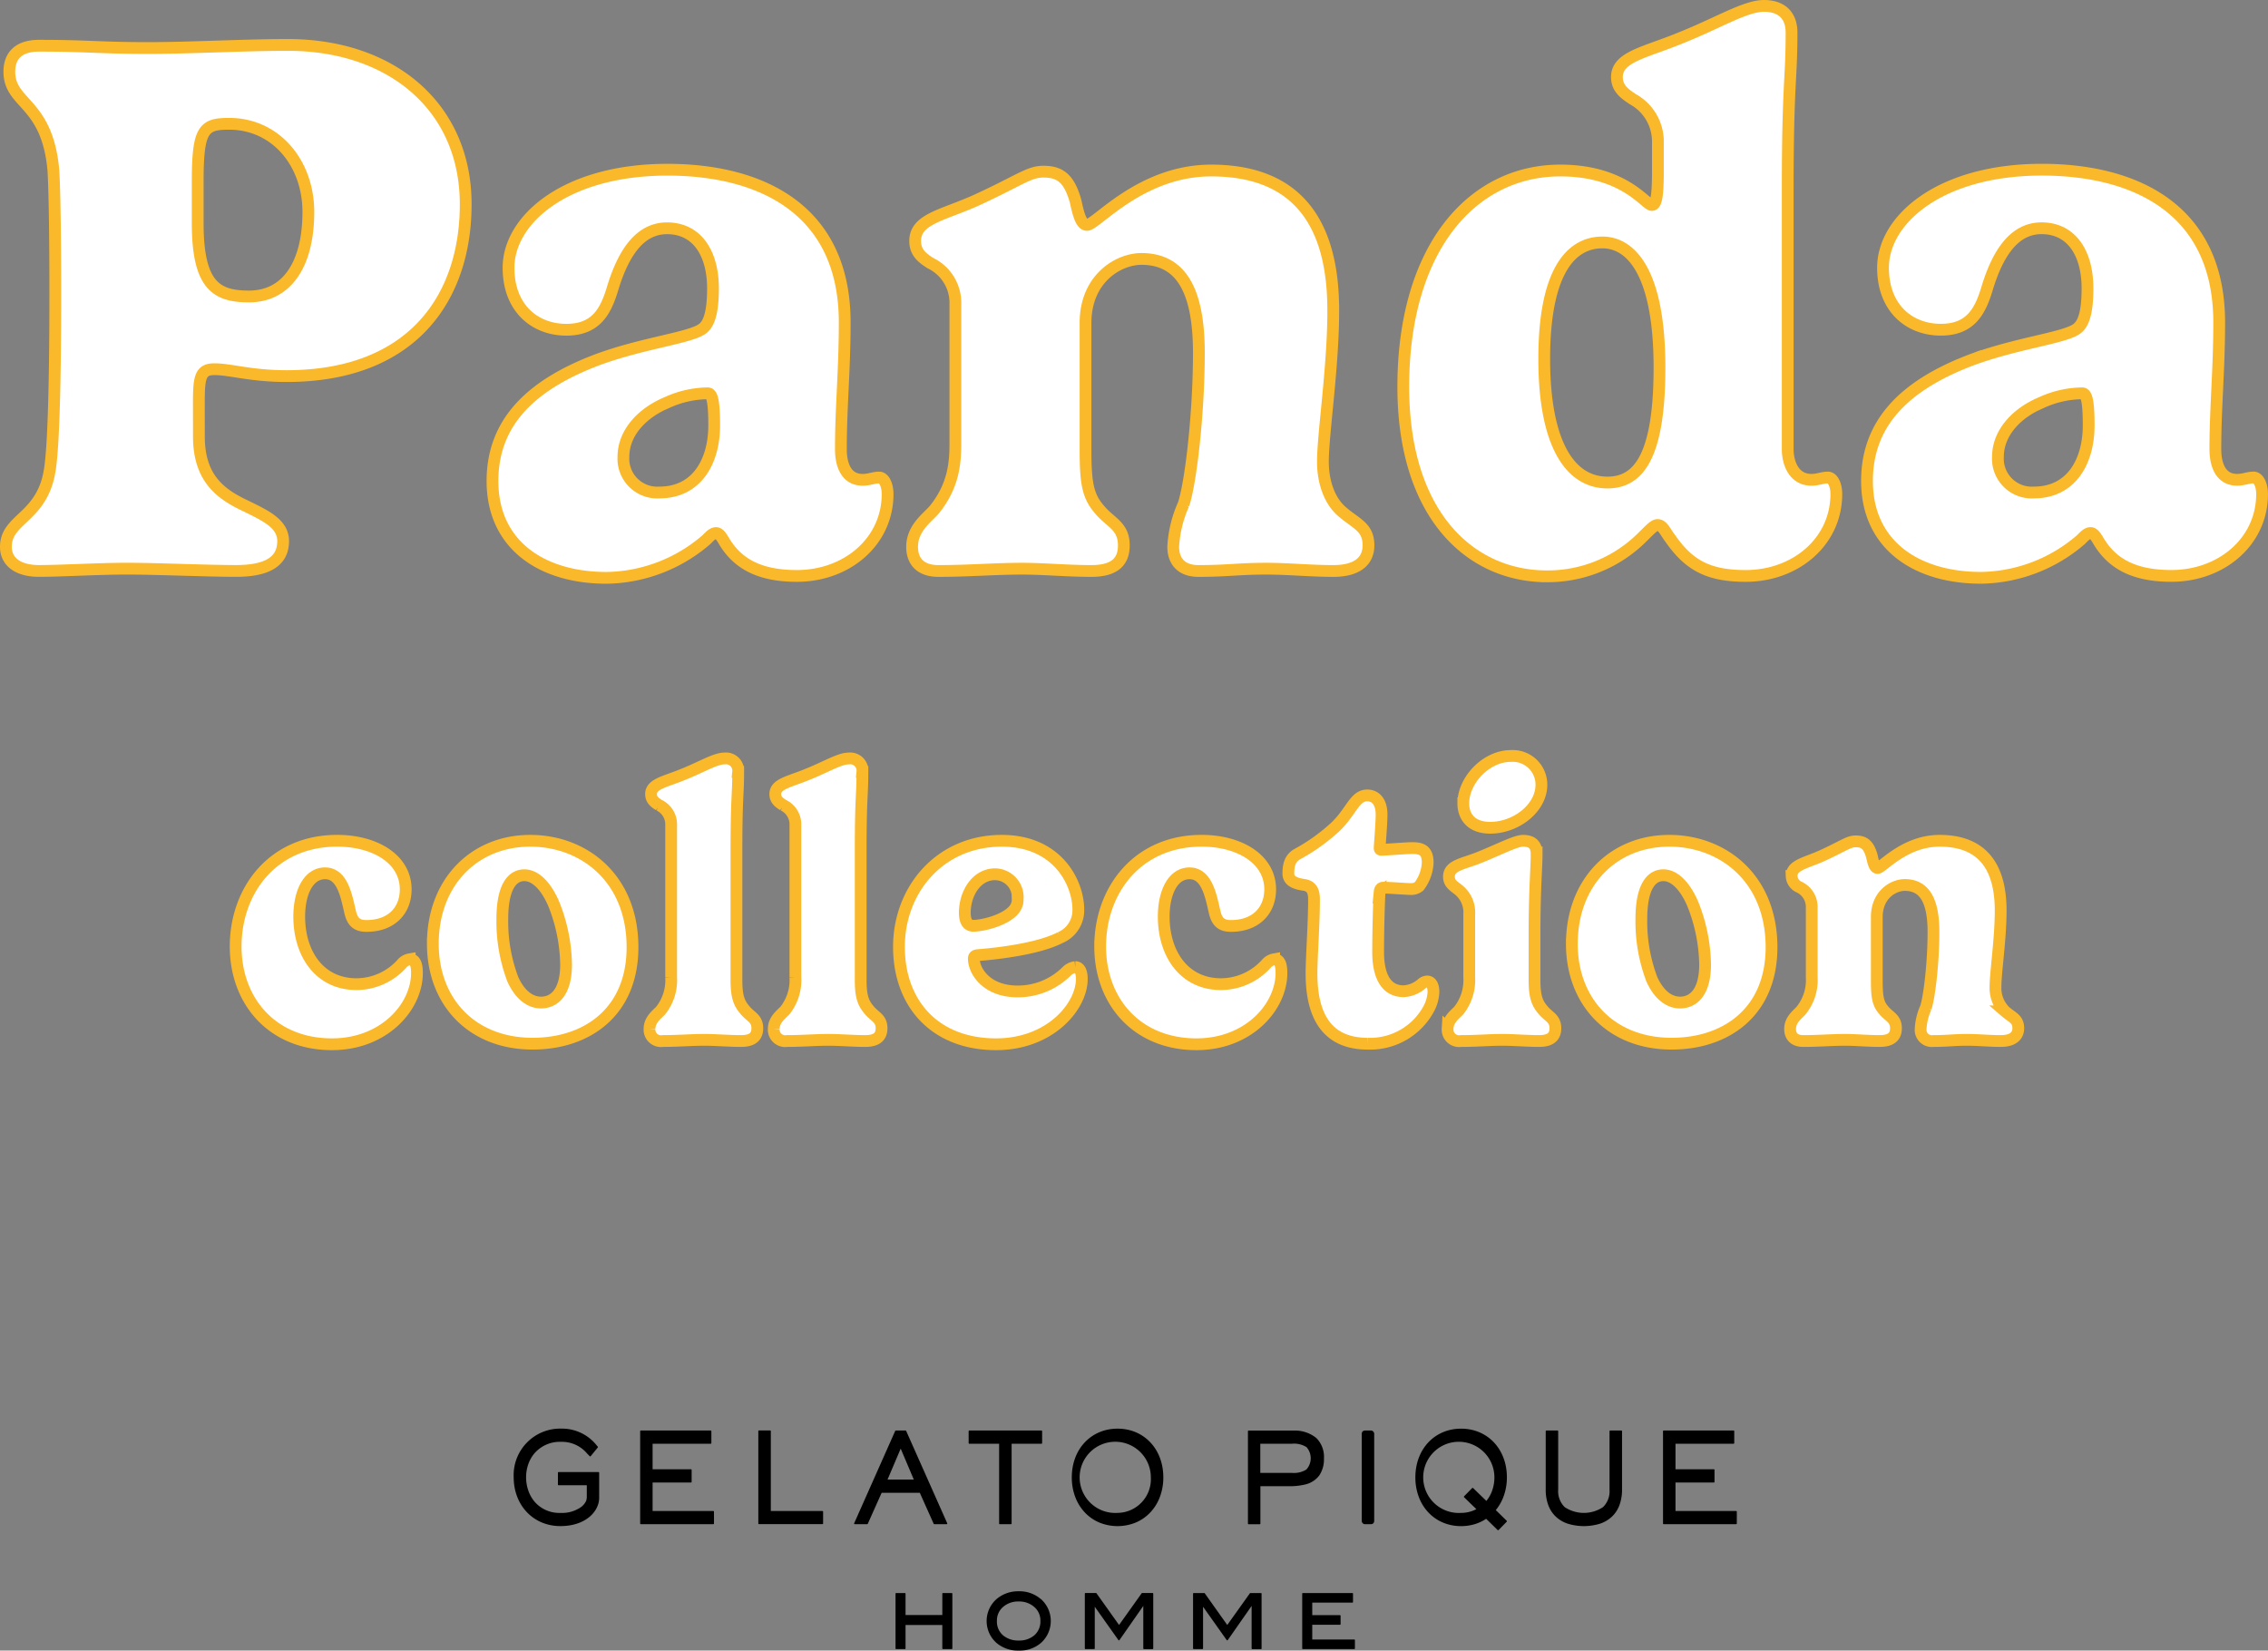 <svg xmlns="http://www.w3.org/2000/svg" width="385.045" height="280.243" viewBox="0 0 385.045 280.243">
  <rect x="0" y="0" width="385.045" height="280.243" fill="#808080" stroke="none"/>
  <g id="グループ_2" data-name="グループ 2" transform="translate(-1000.79 -345.603)">
    <g id="logo" transform="translate(967.26 253.404)">
      <path id="パス_3874" data-name="パス 3874" d="M135.145,342.134h-6.782a.114.114,0,0,0-.114.114v2.008a.114.114,0,0,0,.114.114h4.789v1.862a2.147,2.147,0,0,1-.112.785,2.694,2.694,0,0,1-.939,1.107,5.6,5.6,0,0,1-3.415.941,5.541,5.541,0,0,1-4.422-1.93,5.951,5.951,0,0,1-1.068-1.945,6.887,6.887,0,0,1-.348-2.188,6.638,6.638,0,0,1,.354-2.157,5.82,5.82,0,0,1,1.094-1.93A5.7,5.7,0,0,1,128.8,337a5.544,5.544,0,0,1,4.389,1.969l.457.468a.116.116,0,0,0,.088.033.109.109,0,0,0,.081-.042l1.2-1.464a.112.112,0,0,0,0-.144l-.168-.2a7.518,7.518,0,0,0-6.034-2.866A7.9,7.9,0,0,0,120.74,343c0,4.78,3.339,8.305,7.933,8.305,4.273,0,6.579-2.479,6.579-4.813v-4.247A.114.114,0,0,0,135.145,342.134Z" transform="translate(0)"/>
      <path id="パス_3875" data-name="パス 3875" d="M231.3,349.918h-10.3V345.08h6.513a.114.114,0,0,0,.114-.114v-2.028a.116.116,0,0,0-.114-.114h-6.513v-4.332h9.863a.114.114,0,0,0,.114-.114v-2.015a.114.114,0,0,0-.114-.114H219.006a.114.114,0,0,0-.116.114v15.674a.114.114,0,0,0,.116.114h12.3a.114.114,0,0,0,.114-.114v-2.006A.116.116,0,0,0,231.3,349.918Z" transform="translate(-76.676 -1.172)"/>
      <path id="パス_3876" data-name="パス 3876" d="M1025.024,349.918h-10.3V345.08h6.511a.114.114,0,0,0,.114-.114v-2.028a.114.114,0,0,0-.114-.114h-6.511v-4.332h9.861a.114.114,0,0,0,.114-.114v-2.015a.114.114,0,0,0-.114-.114h-11.865a.114.114,0,0,0-.114.114v15.674a.114.114,0,0,0,.114.114h12.3a.114.114,0,0,0,.114-.114v-2.006A.116.116,0,0,0,1025.024,349.918Z" transform="translate(-696.741 -1.172)"/>
      <path id="パス_3877" data-name="パス 3877" d="M321.459,349.879h-8.751V336.314a.114.114,0,0,0-.114-.114H310.7a.114.114,0,0,0-.114.114v15.674a.114.114,0,0,0,.114.114H321.47a.114.114,0,0,0,.114-.114v-2a.114.114,0,0,0-.125-.105Z" transform="translate(-148.313 -1.133)"/>
      <path id="パス_3878" data-name="パス 3878" d="M486.156,336.25H473.9a.114.114,0,0,0-.114.114v2.019a.114.114,0,0,0,.114.114h5.061v13.545a.114.114,0,0,0,.116.114h1.89a.114.114,0,0,0,.114-.114V338.493h5.067a.114.114,0,0,0,.114-.114v-2.015A.114.114,0,0,0,486.156,336.25Z" transform="translate(-275.807 -1.172)"/>
      <path id="パス_3879" data-name="パス 3879" d="M400.679,351.992l-6.968-15.674a.112.112,0,0,0-.1-.068h-1.661a.112.112,0,0,0-.1.068l-6.964,15.674a.113.113,0,0,0,0,.109.109.109,0,0,0,.094.05h2.109a.116.116,0,0,0,.105-.066l2.356-5.264h6.476l2.356,5.264a.114.114,0,0,0,.1.066h2.1a.109.109,0,0,0,.094-.05A.114.114,0,0,0,400.679,351.992Zm-10.132-7.415,2.236-5.251,2.225,5.251Z" transform="translate(-206.339 -1.172)"/>
      <path id="パス_3880" data-name="パス 3880" d="M934.4,336.25h-1.892a.114.114,0,0,0-.114.114v9.926a3.792,3.792,0,0,1-1.094,2.956,5.871,5.871,0,0,1-6.529,0,3.8,3.8,0,0,1-1.094-2.956v-9.926a.114.114,0,0,0-.114-.114h-1.89a.114.114,0,0,0-.114.114v9.926a7.45,7.45,0,0,0,.438,2.625,5.13,5.13,0,0,0,1.262,1.943,5.454,5.454,0,0,0,2.032,1.206,9.339,9.339,0,0,0,5.5,0,5.454,5.454,0,0,0,2.026-1.21,5.129,5.129,0,0,0,1.262-1.943,7.5,7.5,0,0,0,.438-2.625v-9.922A.114.114,0,0,0,934.4,336.25Z" transform="translate(-625.609 -1.172)"/>
      <rect id="長方形_741" data-name="長方形 741" width="2.118" height="15.904" rx="0.52" transform="translate(264.715 335.078)"/>
      <path id="パス_3881" data-name="パス 3881" d="M835.915,350.447l-1.849-1.812a8.008,8.008,0,0,0,1.385-2.494,9.43,9.43,0,0,0,.5-3.063c0-4.791-3.269-8.268-7.771-8.268s-7.767,3.477-7.767,8.268a9.388,9.388,0,0,0,.58,3.317,7.8,7.8,0,0,0,1.615,2.625,7.29,7.29,0,0,0,2.459,1.72,7.9,7.9,0,0,0,3.113.617,8.032,8.032,0,0,0,2.282-.324,7.473,7.473,0,0,0,1.969-.919l1.947,1.906a.111.111,0,0,0,.081.033h0a.114.114,0,0,0,.081-.035l1.372-1.4a.112.112,0,0,0,.033-.081A.114.114,0,0,0,835.915,350.447Zm-2.446-5.177a5.926,5.926,0,0,1-1,1.807h0l-.252-.245-.908-.875-1.094-1.063a.114.114,0,0,0-.16,0l-1.372,1.4a.116.116,0,0,0-.033.081.114.114,0,0,0,.035.081l1.094,1.063.908.875.083.081a5.52,5.52,0,0,1-2.593.635,6.043,6.043,0,1,1,5.653-6.036A6.71,6.71,0,0,1,833.469,345.27Z" transform="translate(-546.591 -0.047)"/>
      <path id="パス_3882" data-name="パス 3882" d="M702.1,337.557a5.763,5.763,0,0,0-3.8-1.267h-7.7a.114.114,0,0,0-.114.114v15.674a.114.114,0,0,0,.114.114h1.886a.114.114,0,0,0,.114-.114v-6.345h4.721a11.069,11.069,0,0,0,2.923-.3h0a4.144,4.144,0,0,0,2.356-1.531,4.884,4.884,0,0,0,.79-2.881A4.513,4.513,0,0,0,702.1,337.557Zm-1.685,5.338a3.971,3.971,0,0,1-2.448.58h-5.384v-4.951h5.382a3.993,3.993,0,0,1,2.457.569,2.848,2.848,0,0,1-.007,3.8Z" transform="translate(-445.089 -1.203)"/>
      <path id="パス_3883" data-name="パス 3883" d="M561.588,334.8c-4.5,0-7.769,3.477-7.769,8.268a9.387,9.387,0,0,0,.58,3.317,7.84,7.84,0,0,0,1.615,2.625,7.307,7.307,0,0,0,2.459,1.72,8.163,8.163,0,0,0,6.227,0,7.287,7.287,0,0,0,2.459-1.72,7.831,7.831,0,0,0,1.617-2.625,9.34,9.34,0,0,0,.582-3.317C569.357,338.276,566.089,334.8,561.588,334.8Zm0,14.3a6.044,6.044,0,1,1,5.651-6.036A5.726,5.726,0,0,1,561.588,349.1Z" transform="translate(-338.327 -0.039)"/>
      <path id="パス_3884" data-name="パス 3884" d="M659.427,462.36h-1.783a.105.105,0,0,0-.09.048l-3.837,5.376-3.818-5.376a.1.1,0,0,0-.09-.048h-1.79a.112.112,0,0,0-.109.112v9.292a.112.112,0,0,0,.109.112H649.5a.109.109,0,0,0,.109-.112v-7.076l4.013,5.66a.116.116,0,0,0,.092.046h0a.11.11,0,0,0,.09-.048l4.048-5.793v7.22a.112.112,0,0,0,.112.112h1.472a.109.109,0,0,0,.109-.112v-9.3a.109.109,0,0,0-.114-.112Z" transform="translate(-411.832 -99.69)"/>
      <path id="パス_3885" data-name="パス 3885" d="M575.439,462.36h-1.783a.109.109,0,0,0-.09.048l-3.833,5.376-3.827-5.376a.1.1,0,0,0-.09-.048H564.03a.112.112,0,0,0-.109.112v9.292a.112.112,0,0,0,.109.112H565.5a.109.109,0,0,0,.109-.112v-7.076l4.013,5.66a.133.133,0,0,0,.092.046.114.114,0,0,0,.09-.046l4.045-5.8v7.22a.112.112,0,0,0,.111.112h1.468a.11.11,0,0,0,.109-.112v-9.3A.109.109,0,0,0,575.439,462.36Z" transform="translate(-346.218 -99.691)"/>
      <path id="パス_3886" data-name="パス 3886" d="M426.579,462.37h-1.486a.109.109,0,0,0-.109.109V466.1H418.74v-3.617a.109.109,0,0,0-.109-.109h-1.481a.109.109,0,0,0-.109.109v9.294a.109.109,0,0,0,.109.109h1.481a.109.109,0,0,0,.109-.109V467.8h6.244v3.971a.109.109,0,0,0,.109.109h1.486a.109.109,0,0,0,.109-.109v-9.294A.109.109,0,0,0,426.579,462.37Z" transform="translate(-231.474 -99.699)"/>
      <path id="パス_3887" data-name="パス 3887" d="M496.886,462.28a5.512,5.512,0,0,0-3.7-1.286,5.623,5.623,0,0,0-3.719,1.278,4.964,4.964,0,0,0-.02,7.524,5.607,5.607,0,0,0,3.746,1.269,5.534,5.534,0,0,0,3.706-1.256,4.984,4.984,0,0,0,0-7.537Zm-1.02,6.152-.022.02a3.881,3.881,0,0,1-2.66.9,3.963,3.963,0,0,1-2.706-.912,3.063,3.063,0,0,1-1-2.407,3.019,3.019,0,0,1,1.026-2.367,3.861,3.861,0,0,1,2.68-.939,3.82,3.82,0,0,1,2.512.831,3.015,3.015,0,0,1,1.162,2.468,3.089,3.089,0,0,1-.991,2.407Z" transform="translate(-286.697 -98.621)"/>
      <path id="パス_3888" data-name="パス 3888" d="M741.439,470.255h-7.132v-2.5h4.7a.109.109,0,0,0,.112-.109v-1.411a.112.112,0,0,0-.112-.112h-4.7V464h6.813a.11.11,0,0,0,.109-.112v-1.409a.109.109,0,0,0-.109-.109h-8.406a.109.109,0,0,0-.112.109v9.294a.109.109,0,0,0,.112.109h8.727a.109.109,0,0,0,.112-.109v-1.409a.109.109,0,0,0-.112-.109Z" transform="translate(-477.993 -99.698)"/>
    </g>
    <path id="パス_3889" data-name="パス 3889" d="M37.05-28.145c0-4.42.26-5.72,2.665-5.72,2.665,0,6.175,1.17,12.22,1.17,21.45,0,30.42-13.39,30.42-29.185,0-16.575-12.675-27.04-30.16-27.04-7.735,0-16.38.52-23.66.52-8.645,0-10.27-.39-18.59-.39-3.77,0-5.07,1.95-5.07,4.42,0,5.59,6.435,5.07,7.475,16.705.2,3.185.325,10.92.325,20.93,0,14.17-.26,25.61-.91,29.835C10.53-8.58,4.29-8.58,4.29-3.705,4.29-1.3,6.175.39,9.945.39,13.585.39,19.955,0,24.9,0c4.81,0,13.78.39,18.4.39s8.06-1.17,8.06-5.07c0-2.925-2.925-4.29-6.24-5.915-4.16-1.95-8.06-4.55-8.06-11.83ZM55.64-60.58c0,8.97-3.7,14.365-10.075,14.365-5.525,0-8.71-1.82-8.71-12.48V-65.65c0-8.97.975-9.88,5.33-9.88C50.18-75.53,55.64-68.77,55.64-60.58Zm49.465,24.96C93.86-31.46,86.9-25.155,86.9-14.885c0,10.92,8.45,16.445,19.37,16.445a26.451,26.451,0,0,0,16.965-6.5c.52-.52,1.04-1.105,1.625-1.105.52,0,.91.65,1.235,1.17,2.21,3.835,5.85,6.11,12.48,6.11,8.515,0,15.405-5.85,15.405-13.91,0-1.5-.585-2.8-1.43-2.8-.975,0-1.69.39-2.795.39-2.99,0-3.705-2.86-3.705-5.2,0-7.215.65-13.39.65-21.515,0-19.37-14.43-25.935-30.1-25.935-17.355,0-26.975,8.515-26.975,16.64,0,6.89,4.485,10.53,9.815,10.53,4.94,0,6.63-2.99,7.8-6.825,1.95-6.565,4.875-10.4,9.295-10.4,5.135,0,7.8,4.29,7.8,10.205,0,4.55-.845,6.11-1.755,6.825C120.575-39.2,112.905-38.415,105.105-35.62ZM124.54-24.31c0,5.98-2.86,11.375-9.3,11.375a5.745,5.745,0,0,1-6.11-6.045c0-4.095,3.185-7.475,7.41-9.23a17.039,17.039,0,0,1,6.89-1.56C124.085-29.77,124.54-28.925,124.54-24.31Zm105.1-19.565c0-14.495-5.85-23.725-20.735-23.725-11.96,0-19.5,9.23-21.06,9.23-1.04,0-1.5-1.95-1.95-4.03-1.1-3.9-2.665-5.005-5.46-5.005-2.47,0-3.965,1.43-11.31,4.81-5.72,2.6-10.465,3.185-10.465,6.955,0,1.95,1.17,2.86,2.6,3.77a7.48,7.48,0,0,1,4.225,6.955v23.66c0,3.38-.325,7.215-3.575,11.245-1.17,1.365-3.77,3.12-3.77,6.305,0,2.21,1.17,4.1,4.485,4.1,5.2,0,9.49-.39,14.235-.39,3.575,0,7.67.39,11.7.39,4.16,0,5.525-1.755,5.525-4.355,0-3.315-2.275-3.835-4.16-6.11-1.95-2.275-2.34-4.42-2.34-10.14V-41.73c0-7.54,5.59-10.855,9.49-10.855,6.435,0,9.75,4.875,9.75,15.925,0,10.27-1.365,22.035-2.6,25.74a20.128,20.128,0,0,0-1.755,7.215c0,2.21,1.17,4.1,4.29,4.1,4.94,0,6.76-.39,11.505-.39,3.77,0,7.54.39,11.375.39,4.16,0,5.98-1.755,5.98-4.355,0-3.12-2.08-3.64-4.485-5.72-2.21-1.885-3.25-5.2-3.25-8.45C227.89-22.945,229.645-34.255,229.645-43.875ZM299.65,1.235c8.515,0,15.4-5.85,15.4-13.91,0-1.5-.585-2.8-1.43-2.8-.975,0-1.69.39-2.795.39-2.99,0-4.03-2.86-4.03-5.2V-63.96c0-18.785.65-18.72.65-27.04,0-3.185-1.95-4.55-4.68-4.55-3.185,0-7.8,2.925-14.365,5.525-5.85,2.405-10.6,3.12-10.6,6.565,0,1.95,1.365,2.86,2.73,3.77a8.2,8.2,0,0,1,4.225,7.02v5.33c0,4.615-.39,5.59-1.04,5.59-1.04,0-4.615-5.85-15.535-5.85-14.885,0-26.65,13.065-26.65,36.725,0,21.84,11.44,32.175,24.375,32.175a22.735,22.735,0,0,0,15.86-6.305c1.43-1.365,2.275-2.405,2.925-2.405.91,0,1.3,1.17,2.21,2.34C290.03-.585,293.345,1.235,299.65,1.235Zm-23.465-15.86c-6.24,0-10.725-6.37-10.725-21,0-14.755,4.485-19.76,9.88-19.76,4.81,0,9.685,5,9.685,21.255C285.025-18.655,281.255-14.625,276.185-14.625Zm62.27-21c-11.245,4.16-18.2,10.465-18.2,20.735,0,10.92,8.45,16.445,19.37,16.445a26.451,26.451,0,0,0,16.965-6.5c.52-.52,1.04-1.105,1.625-1.105.52,0,.91.65,1.235,1.17,2.21,3.835,5.85,6.11,12.48,6.11,8.515,0,15.4-5.85,15.4-13.91,0-1.5-.585-2.8-1.43-2.8-.975,0-1.69.39-2.8.39-2.99,0-3.7-2.86-3.7-5.2,0-7.215.65-13.39.65-21.515,0-19.37-14.43-25.935-30.1-25.935-17.355,0-26.975,8.515-26.975,16.64,0,6.89,4.485,10.53,9.815,10.53,4.94,0,6.63-2.99,7.8-6.825,1.95-6.565,4.875-10.4,9.3-10.4,5.135,0,7.8,4.29,7.8,10.205,0,4.55-.845,6.11-1.755,6.825C353.925-39.2,346.255-38.415,338.455-35.62ZM357.89-24.31c0,5.98-2.86,11.375-9.295,11.375a5.745,5.745,0,0,1-6.11-6.045c0-4.095,3.185-7.475,7.41-9.23a17.039,17.039,0,0,1,6.89-1.56C357.435-29.77,357.89-28.925,357.89-24.31Z" transform="translate(997.5 442.153)" fill="#fff" stroke="#fab82b" stroke-width="2"/>
    <path id="パス_3890" data-name="パス 3890" d="M1.3-15.86C1.3-6.5,7.573.748,17.648.748c8.905,0,14.43-6.4,14.43-12.09,0-1.2-.2-2.34-1.235-2.34a2.252,2.252,0,0,0-1.2.617,10.415,10.415,0,0,1-7.833,3.608c-6.24,0-9.718-5.135-9.718-11.473,0-4.095,1.56-7.345,4.388-7.345,2.925,0,3.608,3.8,4.225,6.435.39,1.852,1.2,2.5,2.8,2.5,4.323,0,6.663-2.7,6.663-6.208,0-5.135-5.2-8.255-11.635-8.255C7.638-33.8,1.3-25.415,1.3-15.86Zm33.475-.455C34.775-6.468,41.4.65,51.708.65,61,.65,68.673-4.778,68.673-15.73c0-11.635-8.19-18.07-17.355-18.07C41.73-33.8,34.775-26.683,34.775-16.315ZM50.31-27.95c1.755,0,3.542,1.593,4.94,4.745a28.74,28.74,0,0,1,2.145,10.4c0,4.843-2.08,6.468-4.258,6.468-1.95,0-3.64-1.43-4.778-3.933a27.64,27.64,0,0,1-1.787-10.238C46.573-26.325,48.458-27.95,50.31-27.95Zm36.3-17.55a2.078,2.078,0,0,0-2.308-2.275c-1.592,0-3.9,1.463-7.183,2.763-2.925,1.2-5.3,1.56-5.3,3.283,0,.975.65,1.43,1.365,1.885a3.6,3.6,0,0,1,2.048,3.153v26.065a8.316,8.316,0,0,1-1.755,5.623c-.618.683-1.918,1.56-1.918,3.153A1.953,1.953,0,0,0,73.807.2c2.6,0,4.745-.2,7.118-.2,1.788,0,4.257.2,6.175.2,2.08,0,2.763-.878,2.763-2.178,0-1.658-1.138-1.918-2.08-3.055-.975-1.137-1.463-2.21-1.463-5.07V-31.98C86.32-41.373,86.613-41.34,86.613-45.5Zm21.092,0a2.078,2.078,0,0,0-2.307-2.275c-1.592,0-3.9,1.463-7.183,2.763-2.925,1.2-5.3,1.56-5.3,3.283,0,.975.65,1.43,1.365,1.885a3.6,3.6,0,0,1,2.048,3.153v26.065a8.316,8.316,0,0,1-1.755,5.623c-.618.683-1.918,1.56-1.918,3.153A1.953,1.953,0,0,0,94.9.2c2.6,0,4.745-.2,7.118-.2,1.788,0,4.258.2,6.175.2,2.08,0,2.762-.878,2.762-2.178,0-1.658-1.137-1.918-2.08-3.055-.975-1.137-1.463-2.21-1.463-5.07V-31.98C107.413-41.373,107.705-41.34,107.705-45.5Zm33.573,28.145a5.03,5.03,0,0,0,3.087-4.745c0-4.485-3.445-11.7-13-11.7-10.53,0-17.453,8.32-17.453,18.005S120.055.748,130.39.748c9.23,0,14.56-6.468,14.56-11.05,0-1.4-.423-2.047-1.105-2.047a2.533,2.533,0,0,0-1.365.617,11.74,11.74,0,0,1-8.45,3.51c-5.265,0-7.41-3.478-7.41-5.558,0-.455.26-.585.878-.618C130.78-14.658,137.638-15.47,141.278-17.355Zm-7.215-6.565a2.688,2.688,0,0,1-.617,1.82c-1.462,1.788-5.265,2.73-6.923,2.73-.975,0-1.43-.812-1.43-2.21,0-3.282,1.982-6.533,5.135-6.533A3.894,3.894,0,0,1,134.063-23.92Zm14.008,8.06c0,9.36,6.272,16.608,16.348,16.608,8.9,0,14.43-6.4,14.43-12.09,0-1.2-.195-2.34-1.235-2.34a2.252,2.252,0,0,0-1.2.617,10.415,10.415,0,0,1-7.832,3.608c-6.24,0-9.718-5.135-9.718-11.473,0-4.095,1.56-7.345,4.388-7.345,2.925,0,3.607,3.8,4.225,6.435.39,1.852,1.2,2.5,2.795,2.5,4.323,0,6.663-2.7,6.663-6.208,0-5.135-5.2-8.255-11.635-8.255C154.408-33.8,148.07-25.415,148.07-15.86Zm47.45-9.262c.065-.65.423-.715.618-.715,1.1,0,3.867.228,4.615.228a2.087,2.087,0,0,0,1.463-.455,7.22,7.22,0,0,0,1.462-4c0-2.048-.942-2.5-2.632-2.5-.91,0-4.485.292-5.232.292-.26,0-.293-.13-.293-.325,0-.293.325-4.16.325-5.623,0-2.307-1.1-3.282-2.437-3.282-2.145,0-2.665,2.73-5.427,5.362a32.36,32.36,0,0,1-6.338,4.55c-1.4.715-1.625,2.048-1.625,3.348,0,1.267,1.137,1.722,2.762,1.95,1.17.228,1.593,1.008,1.593,2.438,0,4.29-.423,9.718-.423,12.61,0,7.15,2.6,11.9,9.555,11.9A11.323,11.323,0,0,0,203.97-5.493a6.729,6.729,0,0,0,.683-2.6c0-1.365-.52-1.82-1.072-1.82a1.511,1.511,0,0,0-.91.39,5.041,5.041,0,0,1-3.088,1.267c-3.152,0-4.322-2.893-4.322-6.63C195.26-18.33,195.39-23.66,195.52-25.123Zm14.2-15.048c0,2.4,1.462,4.16,4.582,4.16,4.323,0,8.678-3.283,8.678-7.312a4.87,4.87,0,0,0-5.2-4.875C213.622-48.2,209.723-44.1,209.723-40.17Zm12.447,8.613c0-1.593-.812-2.243-2.307-2.243-1.235,0-3.965,1.43-7.248,2.763-2.925,1.2-5.33,1.365-5.33,3.348,0,1.073.78,1.56,1.495,2.113a4.916,4.916,0,0,1,1.95,4.257v10.693a8.316,8.316,0,0,1-1.755,5.623c-.617.683-1.917,1.56-1.917,3.153A1.953,1.953,0,0,0,209.3.2c2.827,0,4.712-.2,7.117-.2,1.853,0,4.193.2,6.175.2,2.08,0,2.762-.878,2.762-2.178,0-1.658-1.137-1.918-2.08-3.055-.975-1.137-1.462-2.21-1.462-5.07v-8.158C221.813-25.383,222.17-29.315,222.17-31.558Zm5.98,15.243C228.15-6.468,234.78.65,245.083.65c9.295,0,16.965-5.428,16.965-16.38,0-11.635-8.19-18.07-17.355-18.07C235.105-33.8,228.15-26.683,228.15-16.315ZM243.685-27.95c1.755,0,3.542,1.593,4.94,4.745a28.741,28.741,0,0,1,2.145,10.4c0,4.843-2.08,6.468-4.257,6.468-1.95,0-3.64-1.43-4.777-3.933a27.64,27.64,0,0,1-1.788-10.238C239.948-26.325,241.833-27.95,243.685-27.95Zm57.265,6.013c0-7.247-2.925-11.863-10.367-11.863-5.98,0-9.75,4.615-10.53,4.615-.52,0-.747-.975-.975-2.015-.553-1.95-1.333-2.5-2.73-2.5-1.235,0-1.983.715-5.655,2.405-2.86,1.3-5.233,1.593-5.233,3.478a2.143,2.143,0,0,0,1.3,1.885,3.74,3.74,0,0,1,2.112,3.478v11.83a8.2,8.2,0,0,1-1.788,5.623c-.585.683-1.885,1.56-1.885,3.153,0,1.105.585,2.048,2.242,2.048,2.6,0,4.745-.2,7.117-.2,1.788,0,3.835.2,5.85.2,2.08,0,2.763-.878,2.763-2.178,0-1.658-1.138-1.918-2.08-3.055-.975-1.137-1.17-2.21-1.17-5.07V-20.865c0-3.77,2.795-5.428,4.745-5.428,3.217,0,4.875,2.438,4.875,7.963,0,5.135-.682,11.018-1.3,12.87a10.064,10.064,0,0,0-.878,3.608A1.905,1.905,0,0,0,289.51.2c2.47,0,3.38-.2,5.753-.2,1.885,0,3.77.2,5.688.2,2.08,0,2.99-.878,2.99-2.178,0-1.56-1.04-1.82-2.242-2.86a5.583,5.583,0,0,1-1.625-4.225C300.073-11.473,300.95-17.128,300.95-21.938Z" transform="translate(1039.5 522.153)" fill="#fff" stroke="#fab82b" stroke-width="2"/>
  </g>
</svg>
